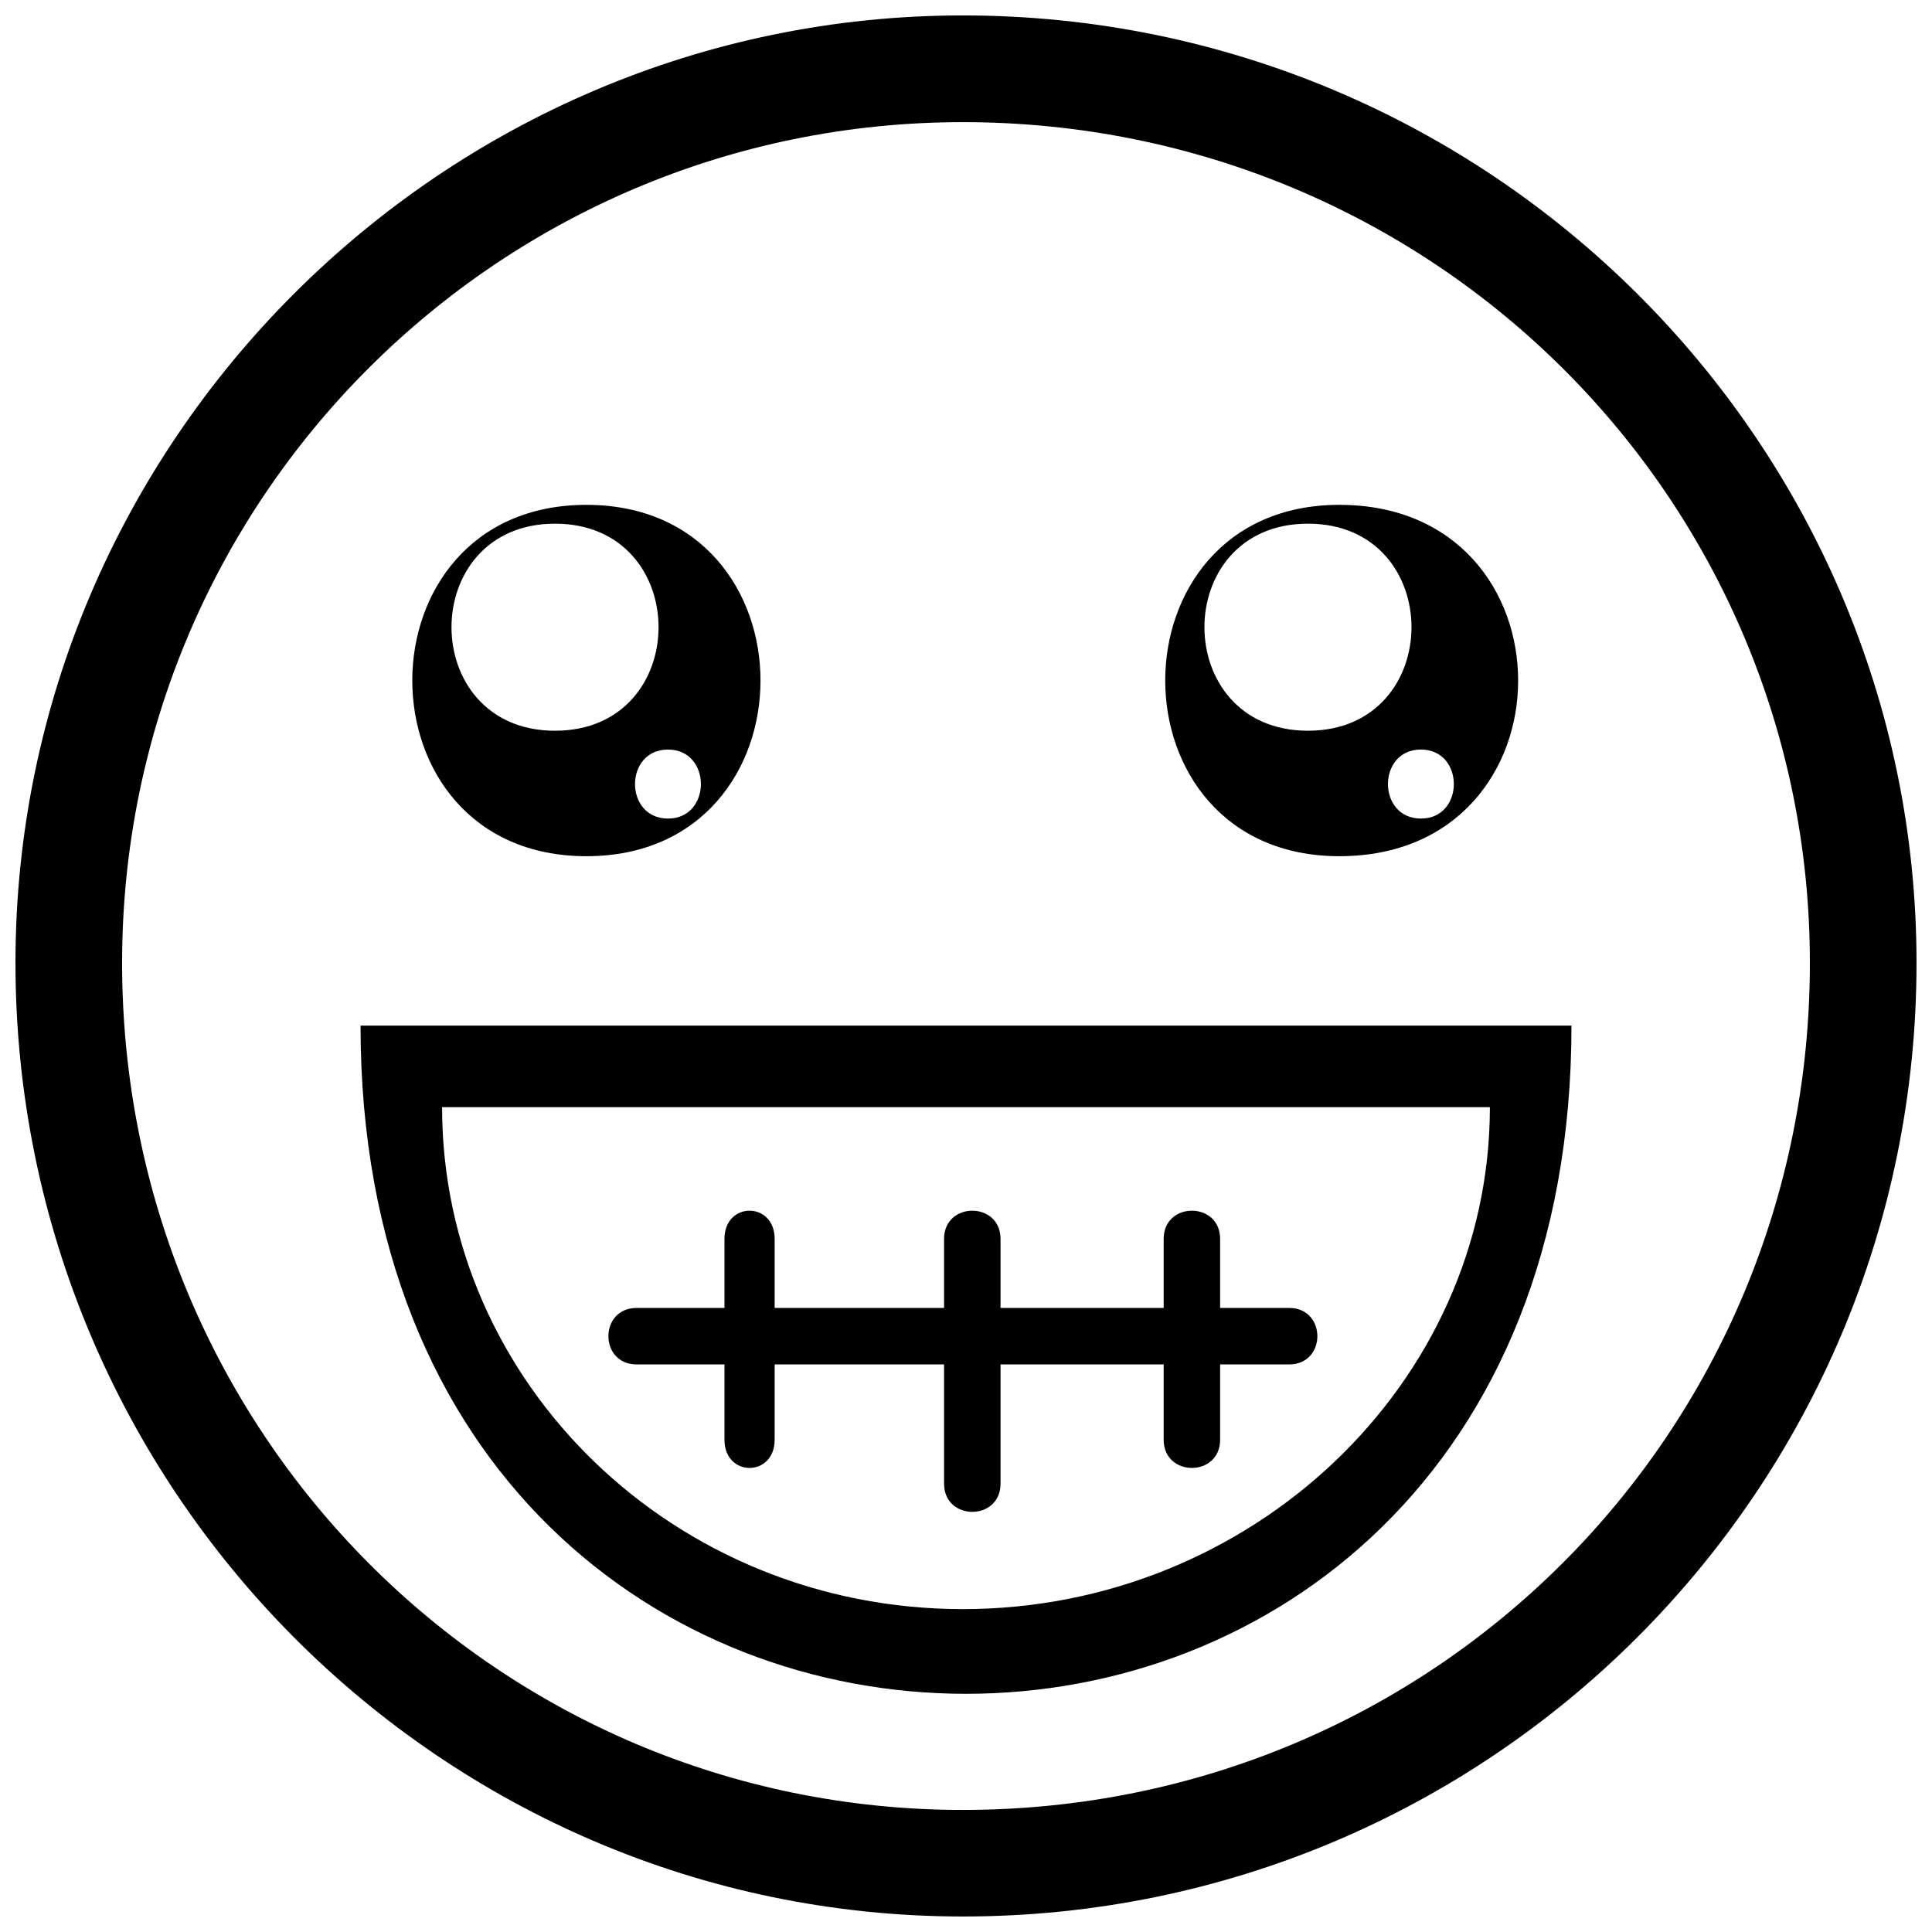 <?xml version="1.0" encoding="UTF-8"?>
<!-- Uploaded to: SVG Repo, www.svgrepo.com, Generator: SVG Repo Mixer Tools -->
<svg width="800px" height="800px" version="1.1" viewBox="144 144 512 512" xmlns="http://www.w3.org/2000/svg">
 <defs>
  <clipPath id="a">
   <path d="m148.09 148.09h503.81v503.81h-503.81z"/>
  </clipPath>
 </defs>
 <g clip-path="url(#a)">
  <path d="m399.17 148.09c-138.01 0-251.07 113.07-251.07 251.07 0 139.67 113.07 252.73 251.07 252.73 139.67 0 252.73-113.07 252.73-252.73 0-138.01-113.07-251.07-252.73-251.07zm99.766 129.7c63.184 0 63.184 93.113 0 93.113-61.52 0-61.52-93.113 0-93.113zm21.617 64.848c-11.641 0-11.641 18.289 0 18.289s11.641-18.289 0-18.289zm-29.93-59.859c36.582 0 36.582 54.871 0 54.871-36.582 0-36.582-54.871 0-54.871zm-23.277 207.84h18.289c9.977 0 9.977 14.965 0 14.965h-18.289v19.953c0 9.977-14.965 9.977-14.965 0v-19.953h-43.23v31.594c0 9.977-14.965 9.977-14.965 0v-31.594h-44.895v19.953c0 9.977-13.301 9.977-13.301 0v-19.953h-23.277c-9.977 0-9.977-14.965 0-14.965h23.277v-18.289c0-9.977 13.301-9.977 13.301 0v18.289h44.895v-18.289c0-9.977 14.965-9.977 14.965 0v18.289h43.23v-18.289c0-9.977 14.965-9.977 14.965 0zm-227.8-74.824h320.91c0 236.11-320.91 236.11-320.91 0zm159.62 21.617h139.67c0 73.16-63.184 133.02-139.67 133.02-76.484 0-138.01-59.859-138.01-133.02zm-99.766-159.62c61.52 0 61.52 93.113 0 93.113-61.52 0-61.52-93.113 0-93.113zm21.617 64.848c-11.641 0-11.641 18.289 0 18.289s11.641-18.289 0-18.289zm-29.93-59.859c36.582 0 36.582 54.871 0 54.871-36.582 0-36.582-54.871 0-54.871zm108.08-106.41c-123.04 0-222.81 99.766-222.81 222.81 0 124.71 99.766 224.47 222.81 224.47 124.71 0 224.47-99.766 224.47-224.47 0-123.04-99.766-222.81-224.47-222.81z" fill-rule="evenodd"/>
 </g>
</svg>